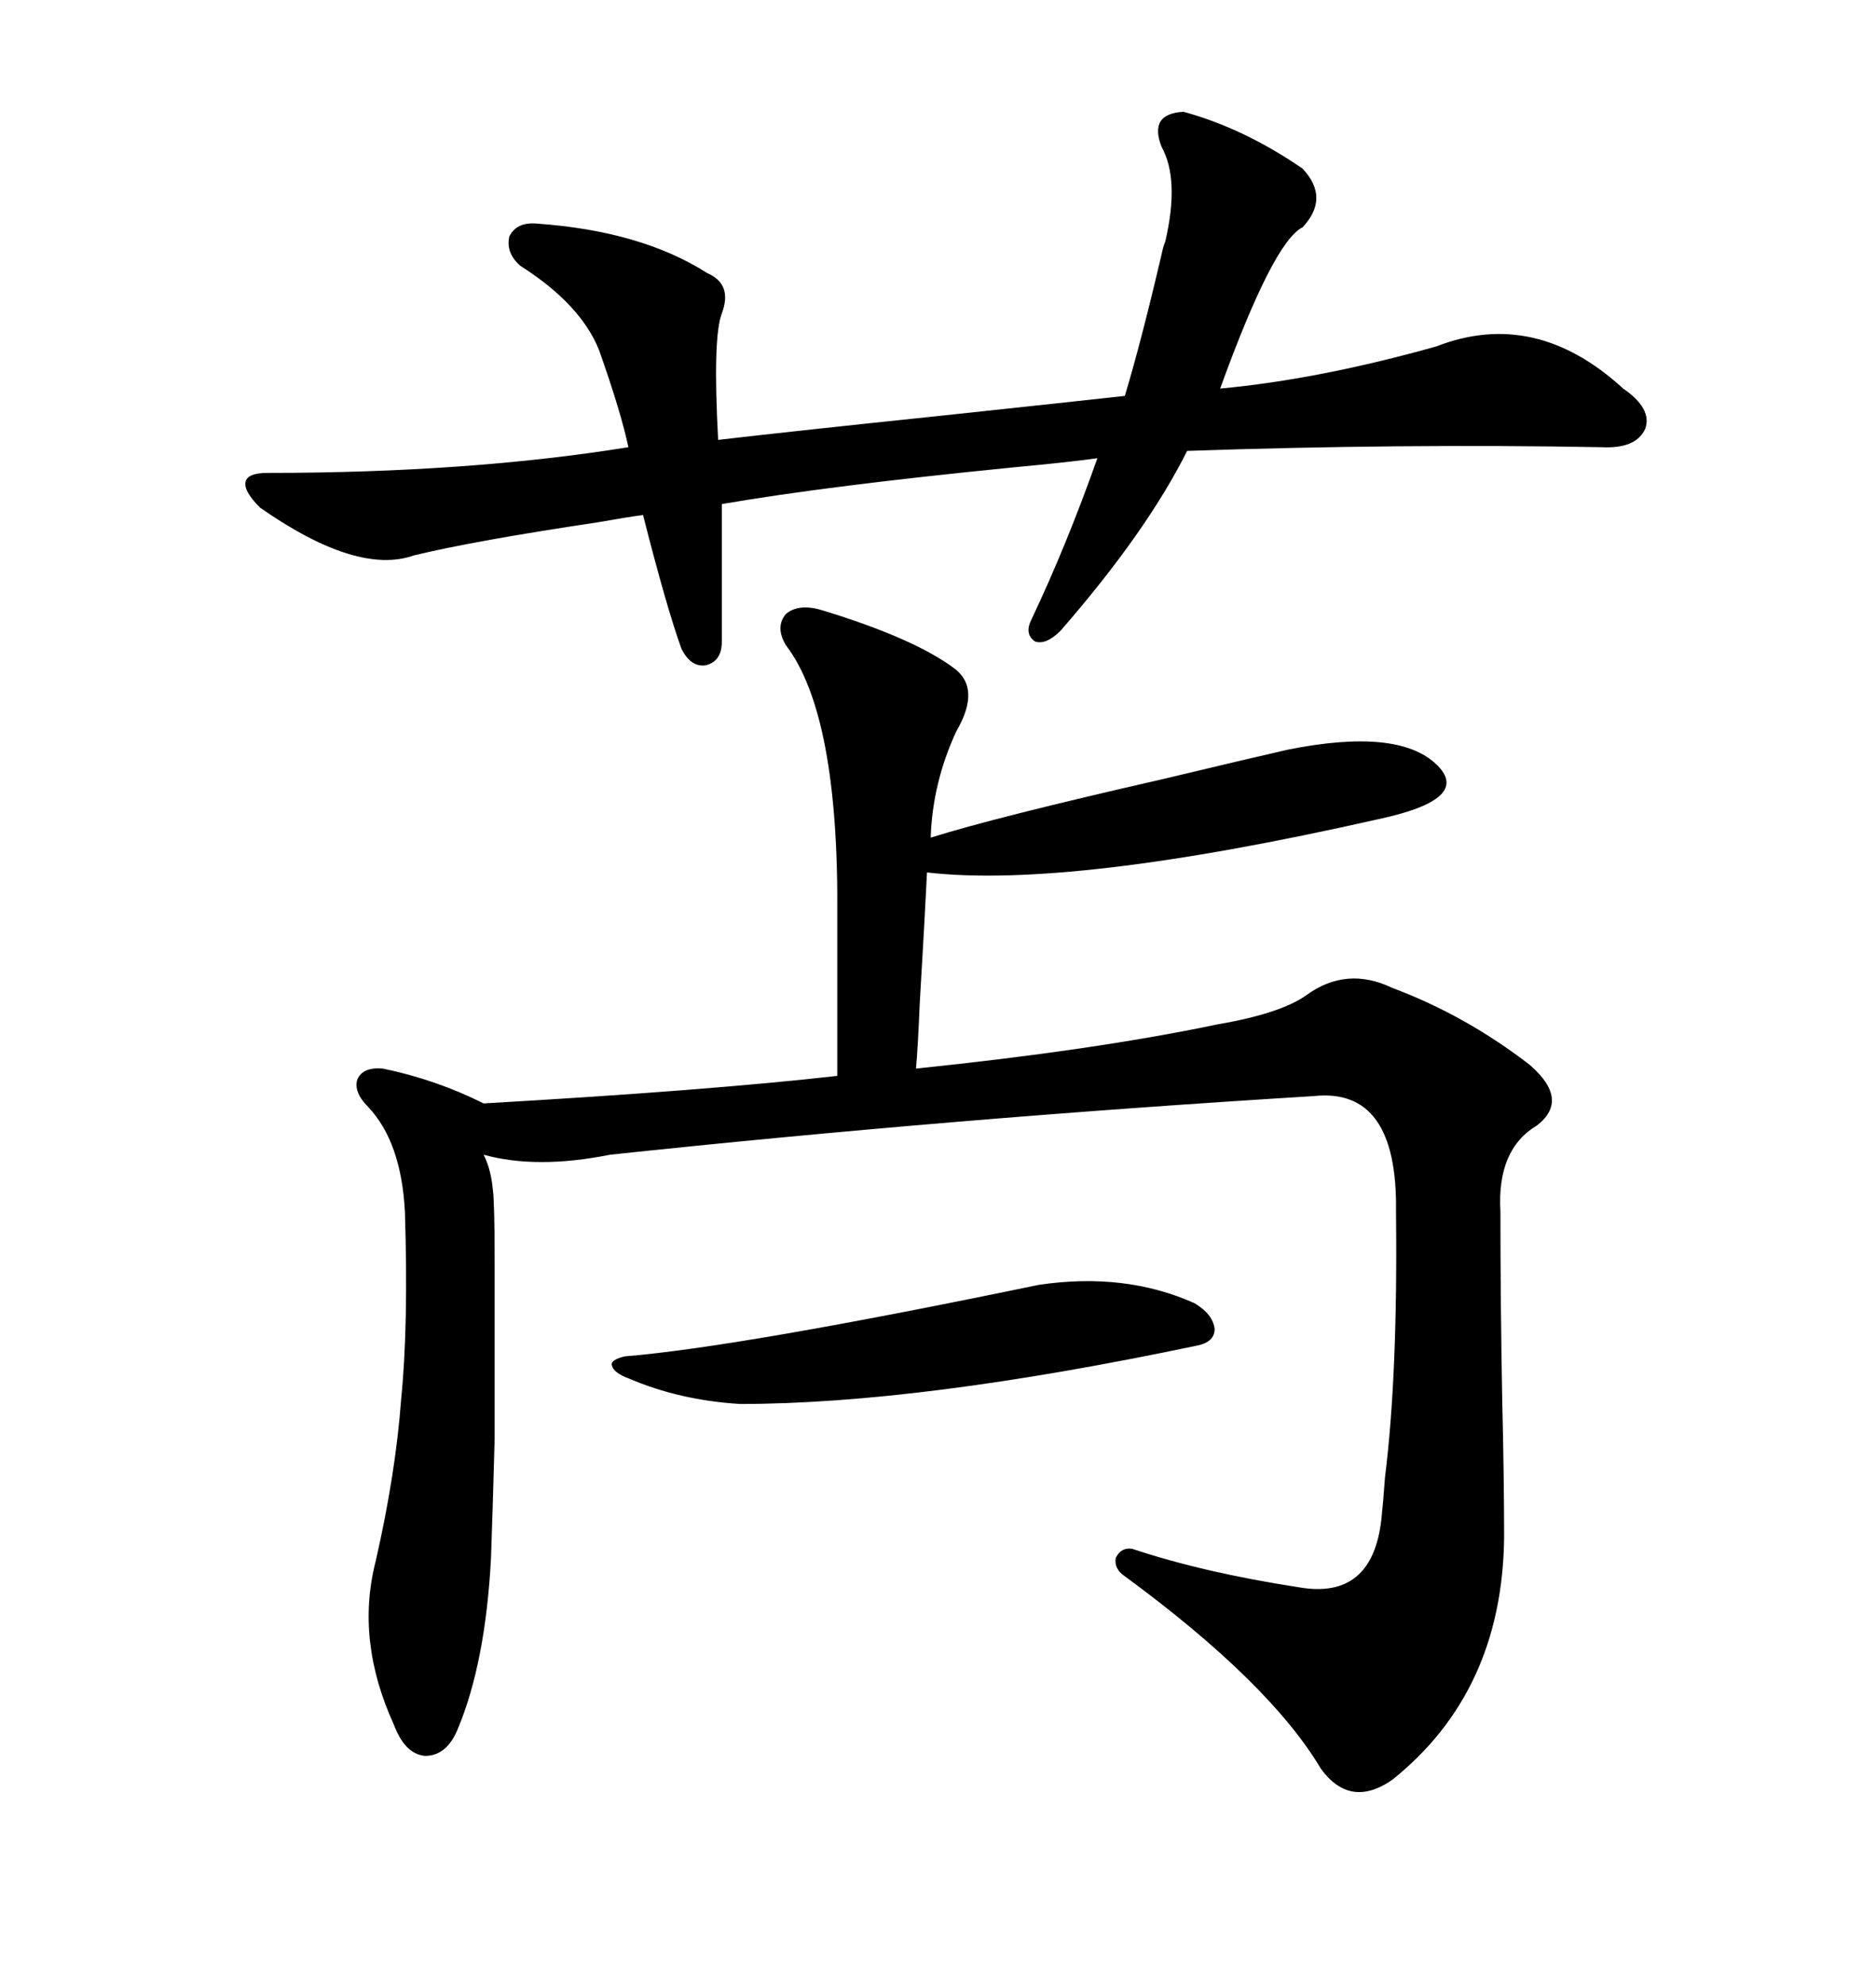 <svg xmlns="http://www.w3.org/2000/svg" xmlns:xlink="http://www.w3.org/1999/xlink" width="300" height="317.285"><path d="M61.23 170.80L61.23 170.80Q69.73 172.56 77.34 176.37L77.34 176.37Q113.09 174.32 133.89 171.97L133.89 171.97L133.89 146.48Q134.18 114.26 125.68 103.13L125.68 103.13Q123.93 100.20 125.68 98.14L125.68 98.14Q127.73 96.39 131.54 97.56L131.54 97.56Q145.90 101.95 152.34 106.64L152.34 106.64Q157.03 109.86 152.93 116.89L152.93 116.89Q149.12 125.10 148.83 133.89L148.83 133.89Q159.08 130.66 186.04 124.51L186.04 124.51Q199.51 121.29 205.96 119.82L205.96 119.82Q223.54 116.31 229.69 122.17L229.69 122.17Q235.55 127.73 220.31 130.96L220.31 130.96Q171.09 142.09 148.24 139.45L148.24 139.45Q147.95 145.61 147.07 160.55L147.07 160.55Q146.78 167.58 146.48 170.80L146.48 170.80Q174.90 167.87 194.53 163.77L194.53 163.77Q204.79 162.01 208.89 159.08L208.89 159.08Q215.33 154.39 222.66 157.91L222.66 157.91Q234.38 162.30 244.63 170.21L244.63 170.21Q251.07 175.78 245.80 179.88L245.80 179.88Q239.36 183.69 239.94 193.65L239.94 193.65Q239.94 208.30 240.23 223.83L240.23 223.83Q240.53 236.43 240.53 245.80L240.53 245.80Q240.23 270.41 222.66 284.47L222.66 284.47Q215.92 289.16 211.23 282.71L211.23 282.71Q203.03 268.95 179.88 251.95L179.88 251.95Q178.13 250.78 178.42 249.02L178.42 249.02Q179.30 247.27 181.05 247.56L181.05 247.56Q192.48 251.37 207.71 253.71L207.71 253.71Q219.43 255.76 220.90 242.87L220.90 242.87Q221.19 240.23 221.48 236.13L221.48 236.13Q223.54 219.73 223.24 193.65L223.24 193.65Q223.54 173.73 210.06 175.20L210.06 175.20Q152.64 178.71 97.56 184.57L97.56 184.57Q85.84 186.91 77.34 184.57L77.34 184.57Q78.52 186.91 78.81 190.14L78.81 190.14Q79.10 192.19 79.10 201.86L79.10 201.86Q79.10 220.61 79.10 229.98L79.10 229.98Q78.81 240.82 78.52 249.02L78.52 249.02Q77.64 265.72 73.24 276.27L73.24 276.27Q71.48 280.66 67.97 280.66L67.97 280.66Q64.75 280.37 62.99 275.68L62.99 275.68Q56.84 262.21 60.06 249.61L60.06 249.61Q63.28 235.55 64.16 223.54L64.16 223.54Q65.33 211.82 64.75 193.65L64.75 193.65Q64.16 182.52 58.89 176.95L58.89 176.95Q56.54 174.61 57.13 172.56L57.13 172.56Q58.01 170.51 61.23 170.80ZM189.26 17.87L189.26 17.87Q198.93 20.51 208.30 26.95L208.30 26.95Q212.70 31.64 208.30 36.33L208.30 36.33Q203.61 38.67 195.12 62.11L195.12 62.11Q210.94 60.64 229.69 55.37L229.69 55.37Q245.51 49.22 259.57 62.11L259.57 62.11Q264.26 65.33 263.09 68.55L263.09 68.55Q261.62 71.78 256.05 71.48L256.05 71.48Q224.12 70.90 189.84 72.07L189.84 72.07Q183.40 84.96 169.63 100.78L169.63 100.78Q167.29 103.13 165.53 102.54L165.53 102.54Q163.77 101.37 164.94 99.02L164.94 99.02Q170.51 87.30 175.49 73.24L175.49 73.24Q171.39 73.83 162.01 74.71L162.01 74.71Q132.42 77.64 115.43 80.57L115.43 80.57L115.43 102.54Q115.43 105.76 112.79 106.35L112.79 106.35Q110.45 106.64 108.98 103.71L108.98 103.71Q106.64 97.27 102.83 82.32L102.83 82.32Q100.49 82.62 95.51 83.50L95.51 83.50Q75.88 86.43 66.21 88.77L66.21 88.77Q57.13 91.99 41.60 81.15L41.60 81.15Q38.96 78.52 39.26 77.05L39.26 77.05Q39.55 75.59 42.77 75.59L42.77 75.59Q75 75.59 100.49 71.48L100.49 71.48Q99.32 65.92 95.80 55.96L95.80 55.96Q92.87 48.63 83.20 42.48L83.20 42.48Q80.86 40.43 81.45 37.79L81.45 37.79Q82.62 35.45 85.84 35.74L85.84 35.74Q102.54 36.91 113.09 43.65L113.09 43.65Q117.19 45.41 115.43 50.10L115.43 50.10Q113.96 53.91 114.84 70.31L114.84 70.31Q127.44 68.85 150 66.50L150 66.50Q171.97 64.16 179.88 63.28L179.88 63.28Q182.52 54.49 185.74 40.72L185.74 40.72Q186.04 39.26 186.33 38.67L186.33 38.67Q188.67 28.71 185.74 23.44L185.74 23.44Q183.69 18.16 189.26 17.87ZM166.11 205.37L166.11 205.37Q179.88 203.32 191.02 208.30L191.02 208.30Q193.95 210.06 194.24 212.40L194.24 212.40Q194.24 214.45 191.60 215.04L191.60 215.04Q147.07 224.41 118.36 224.41L118.36 224.41Q108.69 223.83 100.49 220.31L100.49 220.31Q98.14 219.43 97.85 218.26L97.85 218.26Q97.56 217.38 99.90 216.80L99.90 216.80Q118.07 215.33 166.11 205.37Z"/></svg>